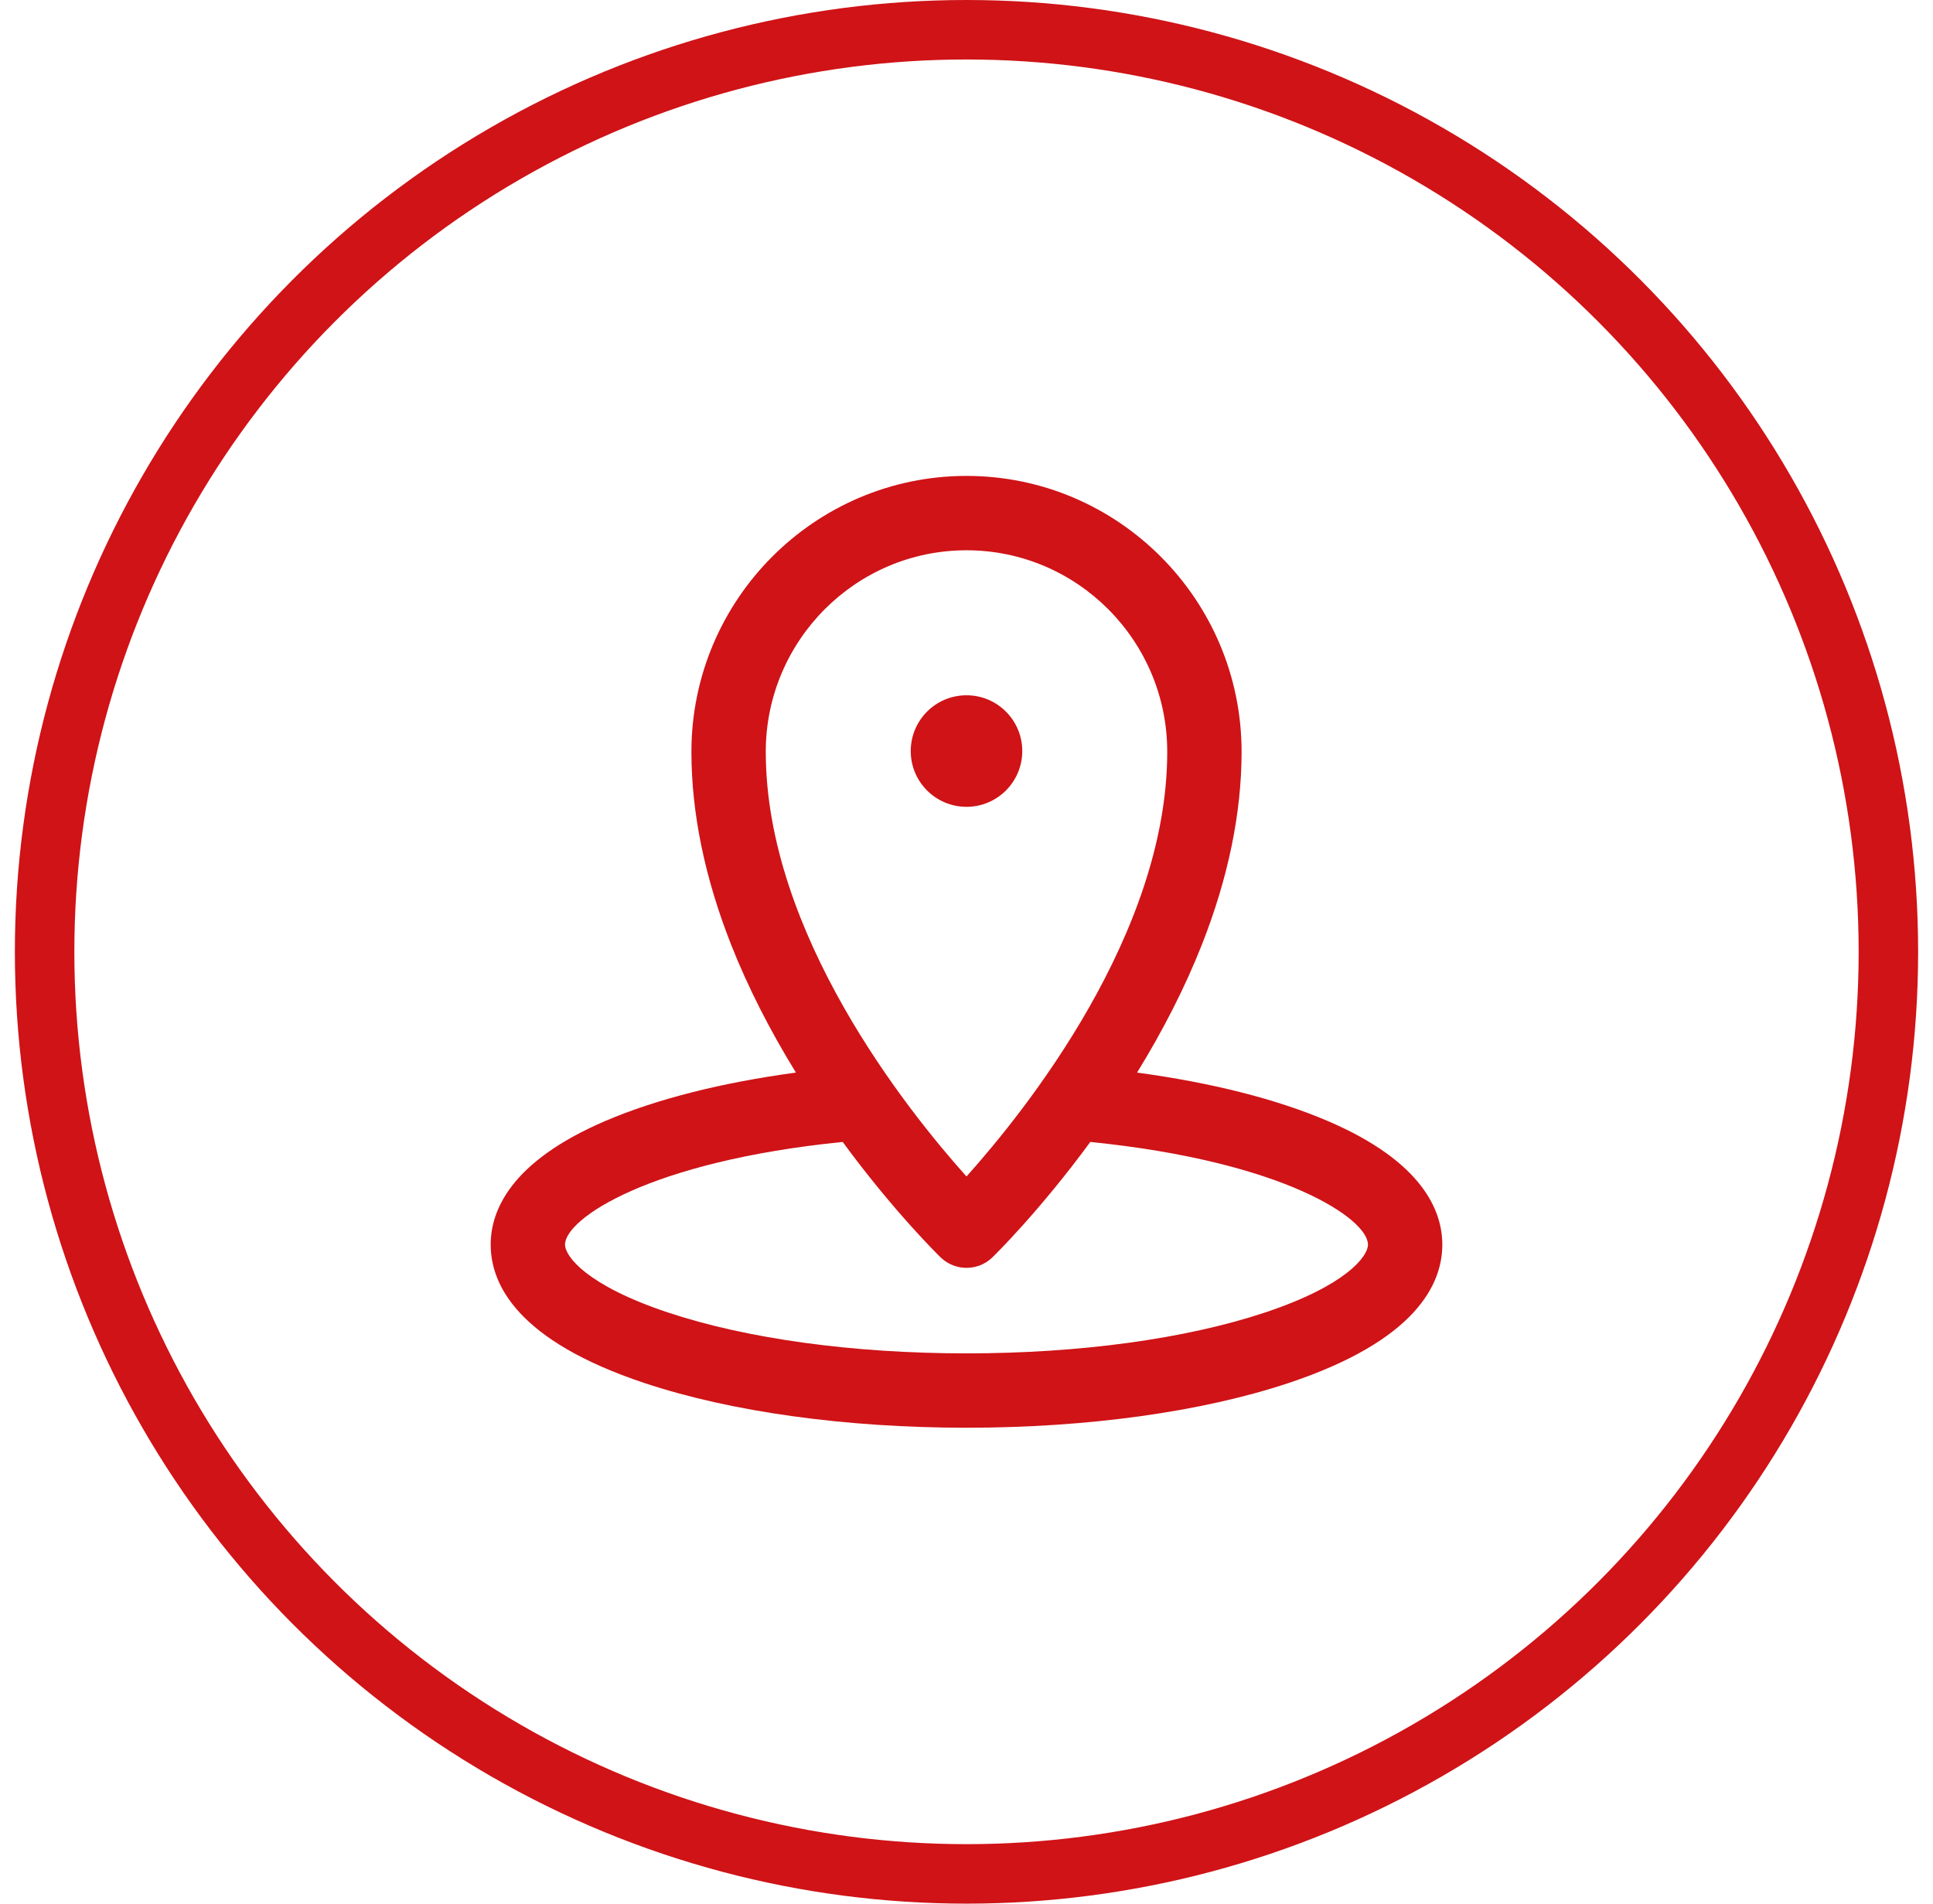 <svg width="65" height="64" viewBox="0 0 65 64" fill="none" xmlns="http://www.w3.org/2000/svg">
<circle cx="32.5" cy="32" r="31" stroke="#CF1317" stroke-width="2"/>
<path d="M44.655 37.691C42.938 36.955 40.743 36.399 38.236 36.06C39.125 34.615 39.856 33.175 40.413 31.764C41.3 29.516 41.75 27.333 41.75 25.275C41.75 20.161 37.6 16 32.5 16C27.4 16 23.25 20.161 23.25 25.275C23.25 27.333 23.7 29.516 24.587 31.764C25.144 33.175 25.875 34.615 26.764 36.06C24.268 36.397 22.08 36.95 20.366 37.682C17.171 39.046 16.5 40.698 16.5 41.844C16.5 43.182 17.398 45.076 21.676 46.499C24.585 47.467 28.43 48 32.5 48C36.57 48 40.415 47.467 43.324 46.499C47.602 45.076 48.5 43.182 48.5 41.844C48.5 40.702 47.833 39.054 44.655 37.691ZM32.5 18.5C36.222 18.5 39.25 21.539 39.25 25.275C39.25 31.379 34.5 37.321 32.5 39.553C30.499 37.321 25.75 31.379 25.75 25.275C25.75 21.539 28.778 18.5 32.5 18.5ZM42.535 44.127C39.873 45.012 36.309 45.5 32.5 45.5C28.691 45.5 25.127 45.012 22.465 44.127C19.724 43.215 19 42.235 19 41.844C19 40.977 21.826 39.046 28.337 38.392C30.054 40.733 31.556 42.201 31.629 42.272C31.872 42.507 32.186 42.625 32.5 42.625C32.814 42.625 33.128 42.507 33.371 42.272C33.444 42.201 34.946 40.733 36.663 38.392C43.175 39.047 46 40.979 46 41.844C46 42.235 45.276 43.215 42.535 44.127ZM32.5 27.125C31.464 27.125 30.625 26.286 30.625 25.25C30.625 24.214 31.464 23.375 32.5 23.375C33.536 23.375 34.375 24.214 34.375 25.25C34.375 26.286 33.536 27.125 32.5 27.125Z" fill="#CF1317"/>
</svg>
